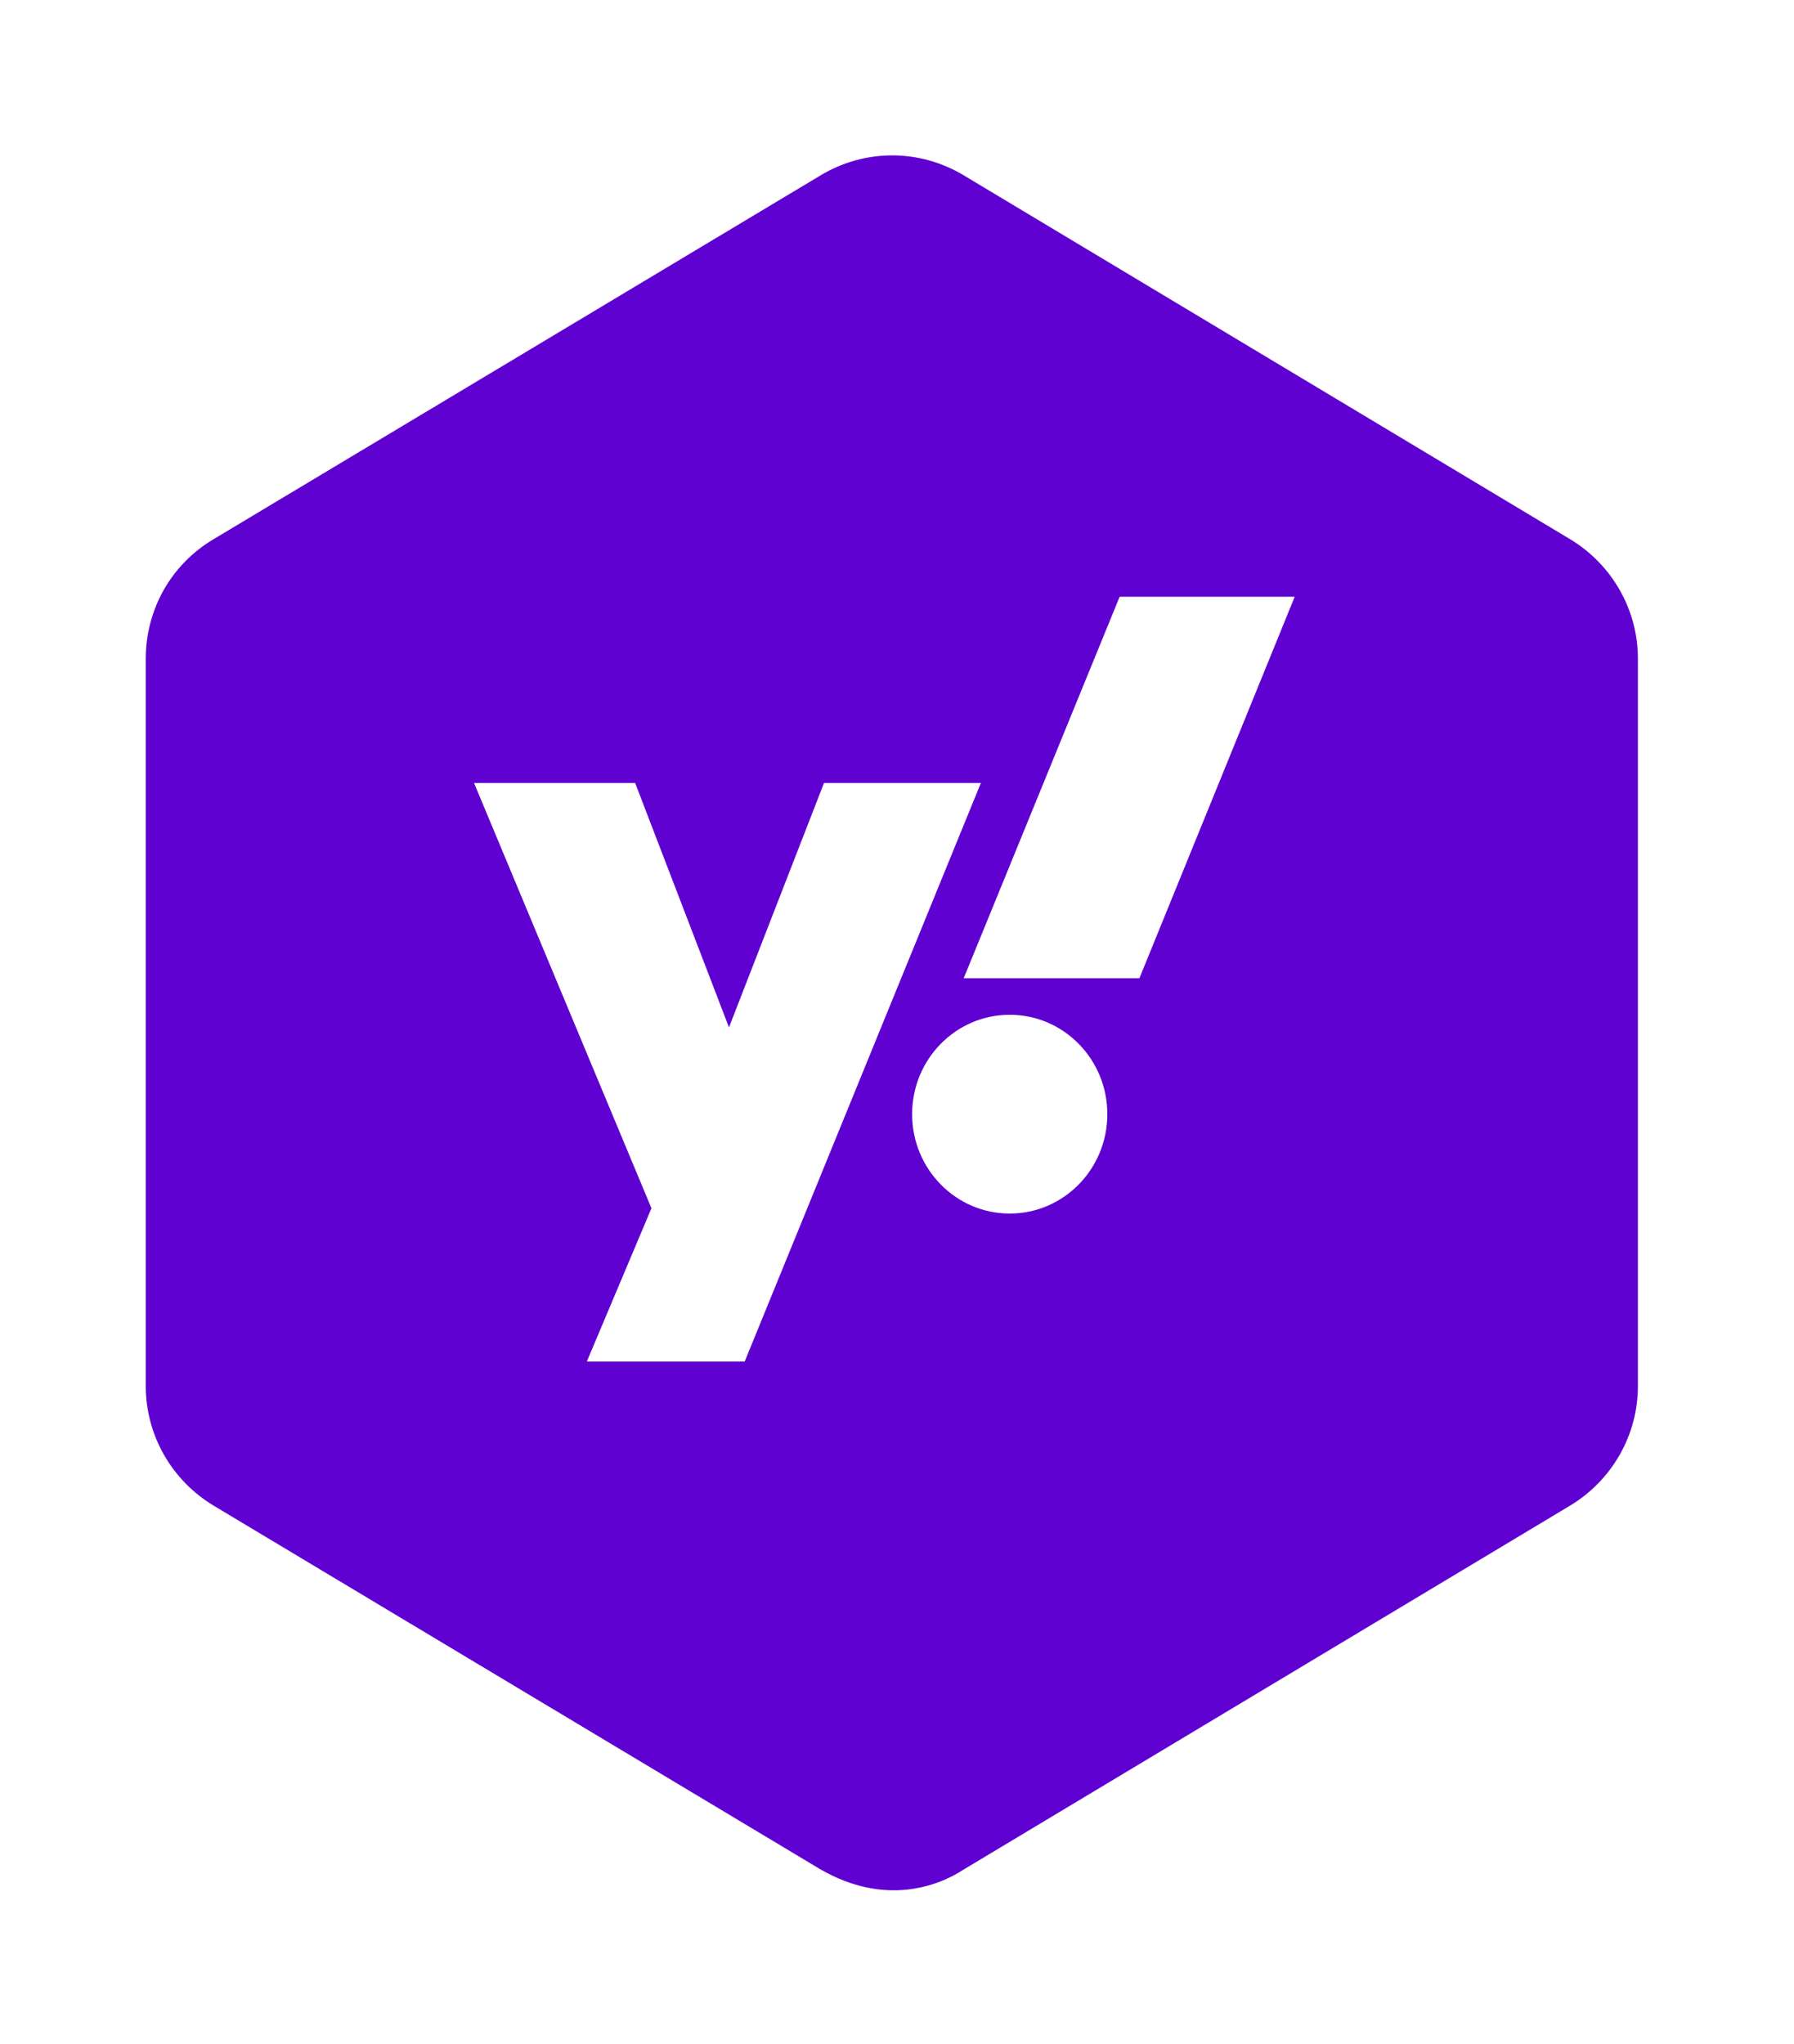 <svg width="79" height="90" viewBox="0 0 79 90" fill="none" xmlns="http://www.w3.org/2000/svg">
    <g filter="url(#filter0_d)">
        <path d="M72.126 58.78V26.752C72.126 24.591 70.985 22.609 69.154 21.499L42.439 5.47C40.488 4.299 38.087 4.299 36.136 5.47L9.391 21.499C7.53 22.609 6.419 24.591 6.419 26.752V58.78C6.419 60.941 7.56 62.922 9.391 64.033L36.136 80.062C38.957 81.683 41.299 80.812 42.439 80.062L69.154 64.033C70.985 62.922 72.126 60.941 72.126 58.78Z" fill="#5F01D1"/>
    </g>
    <path d="M20.874 34.473H27.969L32.101 45.235L36.286 34.473H43.194L32.792 59.95H25.84L28.687 53.199L20.874 34.473Z" fill="white"/>
    <path d="M44.464 53.433C46.838 53.433 48.762 51.473 48.762 49.056C48.762 46.639 46.838 44.68 44.464 44.68C42.09 44.68 40.166 46.639 40.166 49.056C40.166 51.473 42.09 53.433 44.464 53.433Z" fill="white"/>
    <path d="M50.174 43.073H42.437L49.304 26.275H57.013L50.174 43.073Z" fill="white"/>
    <defs>
        <filter id="filter0_d" x="0.42" y="0.842" width="77.705" height="88.386" filterUnits="userSpaceOnUse" color-interpolation-filters="sRGB">
            <feFlood flood-opacity="0" result="BackgroundImageFix"/>
            <feColorMatrix in="SourceAlpha" type="matrix" values="0 0 0 0 0 0 0 0 0 0 0 0 0 0 0 0 0 0 127 0"/>
            <feOffset dy="2.25"/>
            <feGaussianBlur stdDeviation="3"/>
            <feColorMatrix type="matrix" values="0 0 0 0 0 0 0 0 0 0 0 0 0 0 0 0 0 0 0.05 0"/>
            <feBlend mode="normal" in2="BackgroundImageFix" result="effect1_dropShadow"/>
            <feBlend mode="normal" in="SourceGraphic" in2="effect1_dropShadow" result="shape"/>
        </filter>
    </defs>
</svg>
